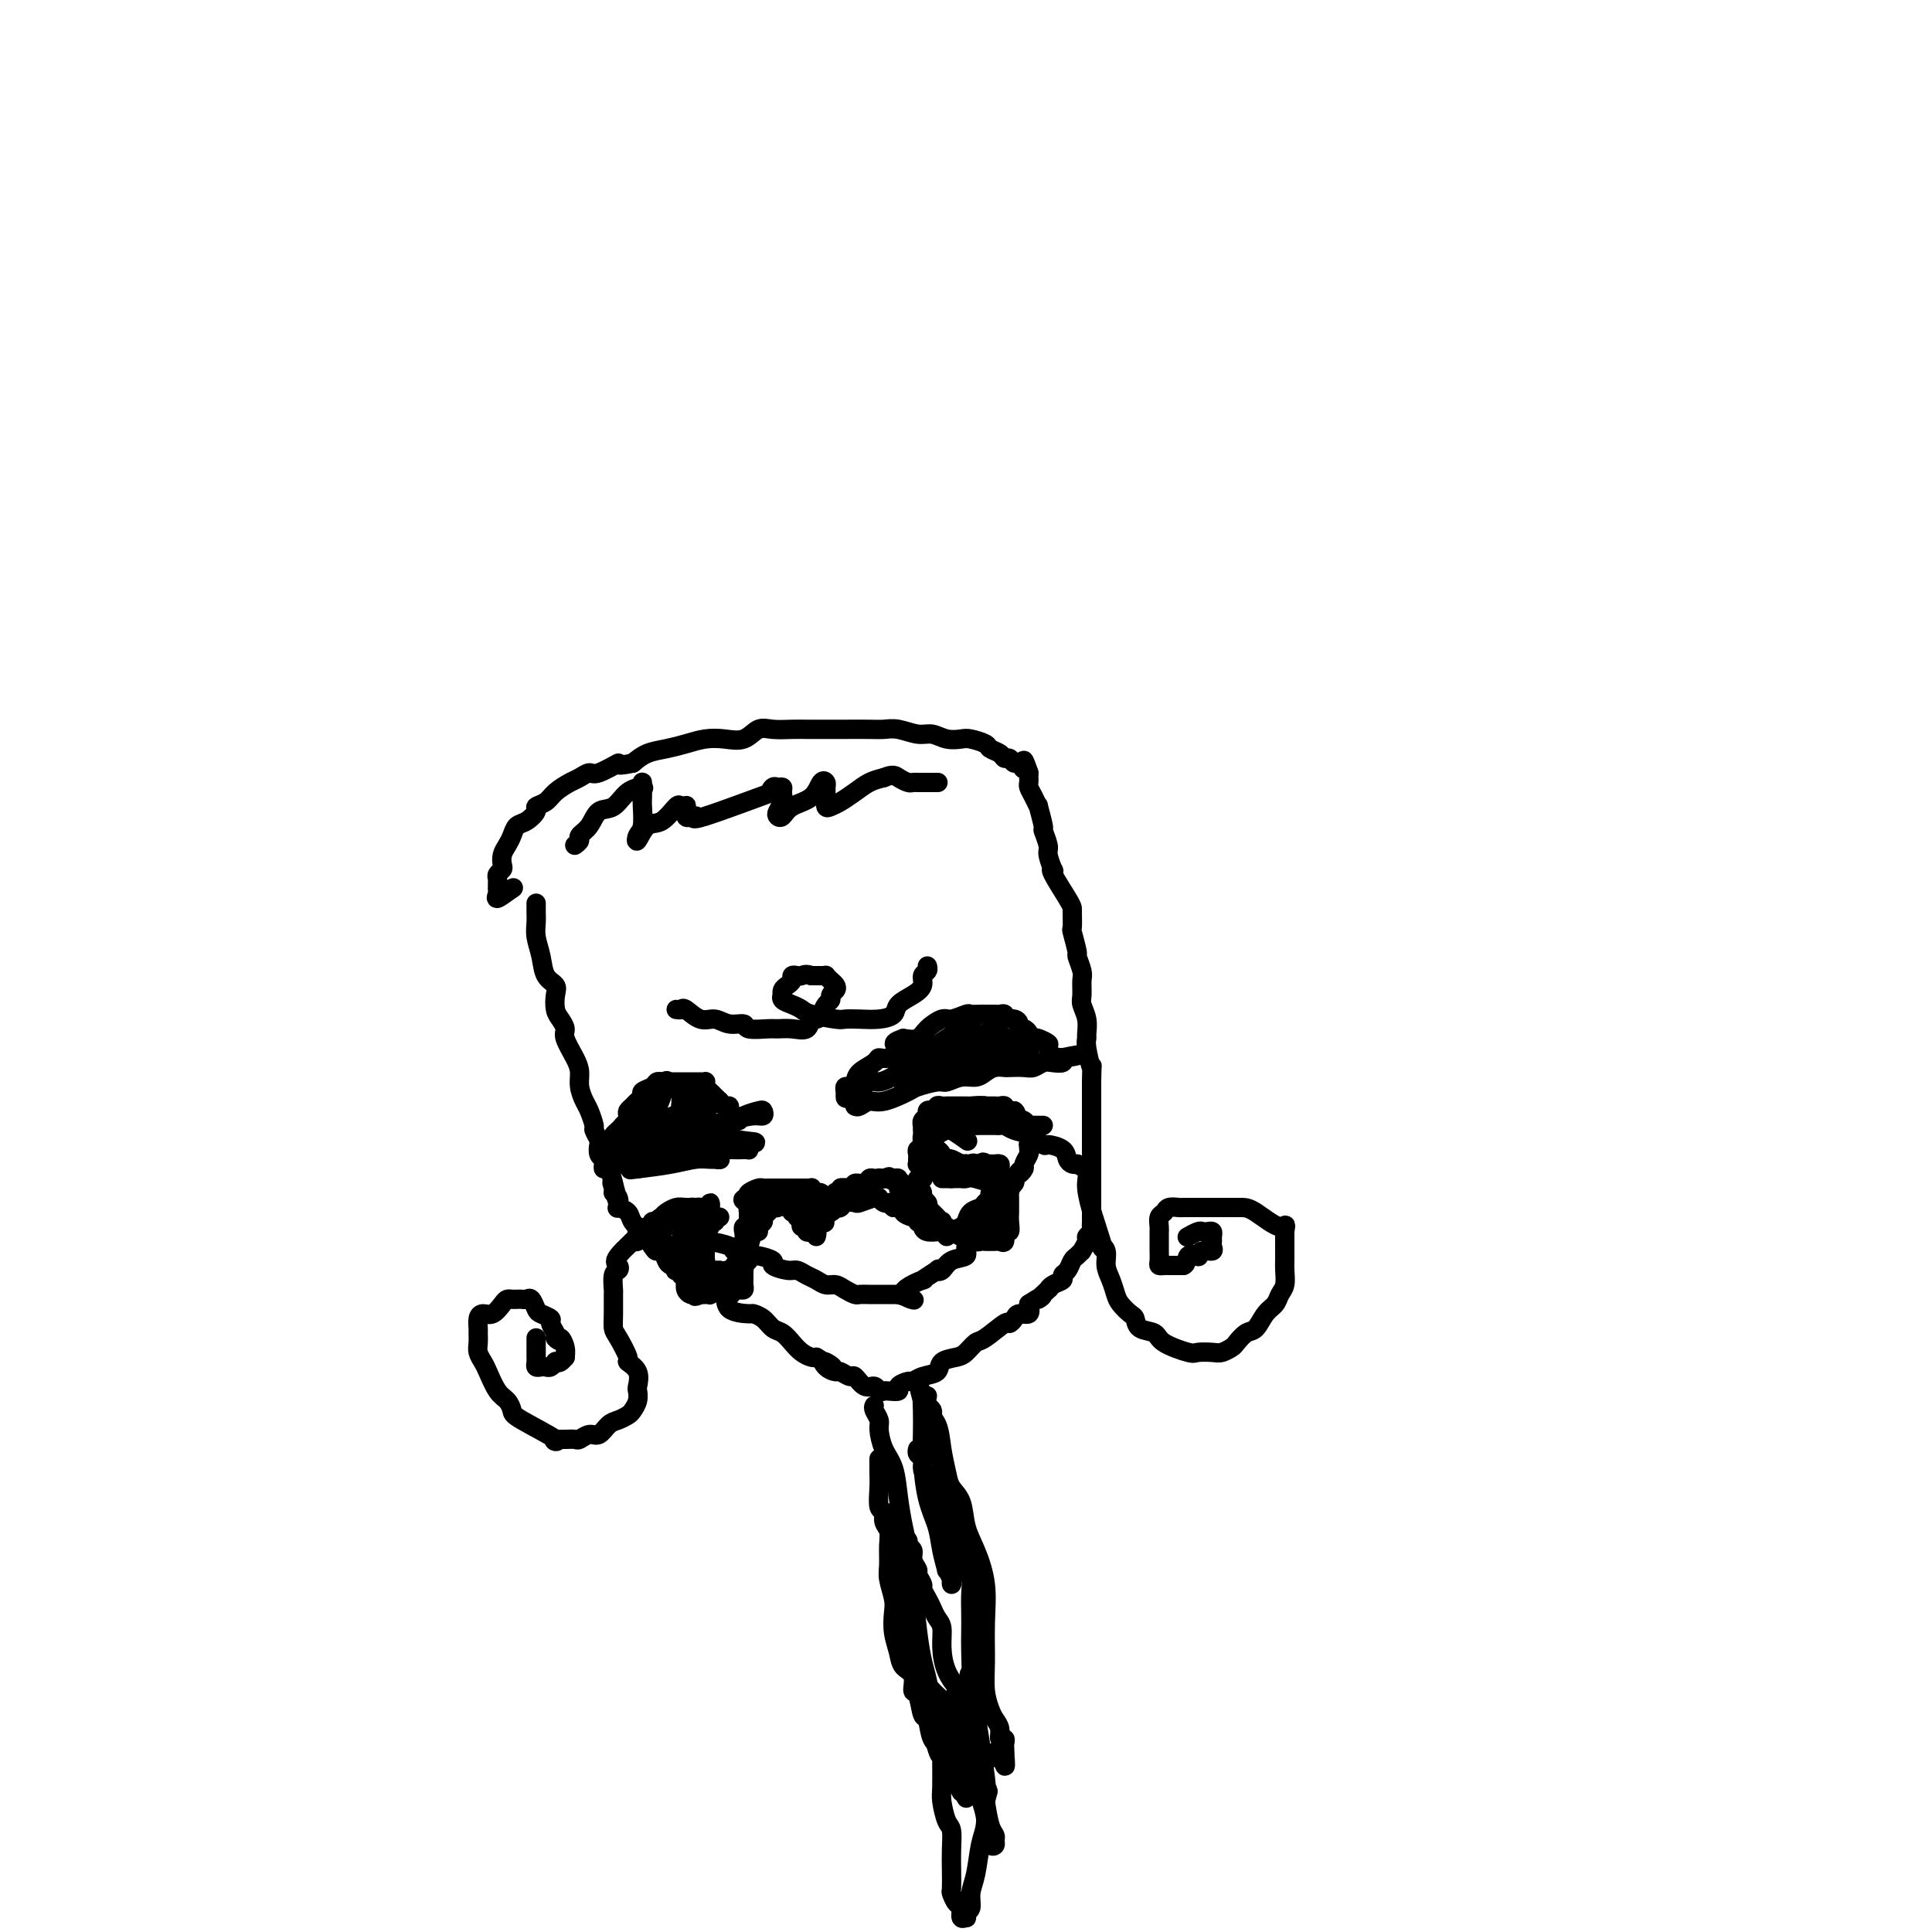 <svg viewBox='0 0 400 400' version='1.1' xmlns='http://www.w3.org/2000/svg' xmlns:xlink='http://www.w3.org/1999/xlink'><g fill='none' stroke='#000000' stroke-width='4' stroke-linecap='round' stroke-linejoin='round'><path d='M111,187c-0.007,0.685 -0.014,1.370 0,2c0.014,0.630 0.050,1.205 0,2c-0.050,0.795 -0.185,1.812 0,3c0.185,1.188 0.690,2.549 1,4c0.310,1.451 0.425,2.993 1,4c0.575,1.007 1.608,1.477 2,2c0.392,0.523 0.142,1.097 0,2c-0.142,0.903 -0.175,2.136 0,3c0.175,0.864 0.559,1.361 1,2c0.441,0.639 0.941,1.420 1,2c0.059,0.580 -0.321,0.961 0,2c0.321,1.039 1.343,2.738 2,4c0.657,1.262 0.951,2.086 1,3c0.049,0.914 -0.145,1.917 0,3c0.145,1.083 0.631,2.245 1,3c0.369,0.755 0.621,1.104 1,2c0.379,0.896 0.885,2.338 1,3c0.115,0.662 -0.162,0.545 0,1c0.162,0.455 0.762,1.484 1,2c0.238,0.516 0.116,0.521 0,1c-0.116,0.479 -0.224,1.433 0,2c0.224,0.567 0.781,0.749 1,1c0.219,0.251 0.100,0.573 0,1c-0.100,0.427 -0.181,0.961 0,1c0.181,0.039 0.623,-0.417 1,0c0.377,0.417 0.688,1.709 1,3'/><path d='M127,245c2.471,9.213 0.649,3.247 0,1c-0.649,-2.247 -0.123,-0.774 0,0c0.123,0.774 -0.156,0.851 0,1c0.156,0.149 0.747,0.371 1,1c0.253,0.629 0.167,1.665 0,2c-0.167,0.335 -0.414,-0.032 0,0c0.414,0.032 1.491,0.464 2,1c0.509,0.536 0.451,1.178 1,2c0.549,0.822 1.705,1.826 2,2c0.295,0.174 -0.272,-0.483 0,0c0.272,0.483 1.381,2.104 2,3c0.619,0.896 0.748,1.066 1,1c0.252,-0.066 0.629,-0.369 1,0c0.371,0.369 0.737,1.408 1,2c0.263,0.592 0.423,0.736 1,1c0.577,0.264 1.572,0.649 2,1c0.428,0.351 0.290,0.670 1,1c0.710,0.330 2.267,0.673 3,1c0.733,0.327 0.642,0.638 1,1c0.358,0.362 1.166,0.776 2,1c0.834,0.224 1.693,0.258 2,1c0.307,0.742 0.060,2.192 1,3c0.940,0.808 3.067,0.975 4,1c0.933,0.025 0.673,-0.093 1,0c0.327,0.093 1.242,0.396 2,1c0.758,0.604 1.358,1.511 2,2c0.642,0.489 1.324,0.562 2,1c0.676,0.438 1.346,1.241 2,2c0.654,0.759 1.291,1.474 2,2c0.709,0.526 1.488,0.865 2,1c0.512,0.135 0.756,0.068 1,0'/><path d='M169,281c5.279,3.277 2.977,1.471 2,1c-0.977,-0.471 -0.627,0.394 0,1c0.627,0.606 1.533,0.955 2,1c0.467,0.045 0.496,-0.213 1,0c0.504,0.213 1.483,0.898 2,1c0.517,0.102 0.573,-0.379 1,0c0.427,0.379 1.226,1.618 2,2c0.774,0.382 1.522,-0.093 2,0c0.478,0.093 0.687,0.754 1,1c0.313,0.246 0.732,0.076 1,0c0.268,-0.076 0.386,-0.058 1,0c0.614,0.058 1.724,0.156 2,0c0.276,-0.156 -0.283,-0.566 0,-1c0.283,-0.434 1.408,-0.894 2,-1c0.592,-0.106 0.652,0.140 1,0c0.348,-0.140 0.985,-0.666 2,-1c1.015,-0.334 2.408,-0.475 3,-1c0.592,-0.525 0.383,-1.434 1,-2c0.617,-0.566 2.060,-0.790 3,-1c0.940,-0.210 1.375,-0.406 2,-1c0.625,-0.594 1.439,-1.588 2,-2c0.561,-0.412 0.870,-0.244 2,-1c1.130,-0.756 3.081,-2.436 4,-3c0.919,-0.564 0.807,-0.013 1,0c0.193,0.013 0.691,-0.512 1,-1c0.309,-0.488 0.429,-0.939 1,-1c0.571,-0.061 1.592,0.268 2,0c0.408,-0.268 0.204,-1.134 0,-2'/><path d='M213,270c4.507,-2.886 2.273,-1.102 2,-1c-0.273,0.102 1.415,-1.479 2,-2c0.585,-0.521 0.069,0.016 0,0c-0.069,-0.016 0.310,-0.586 1,-1c0.690,-0.414 1.690,-0.674 2,-1c0.310,-0.326 -0.071,-0.719 0,-1c0.071,-0.281 0.592,-0.452 1,-1c0.408,-0.548 0.702,-1.474 1,-2c0.298,-0.526 0.601,-0.652 1,-1c0.399,-0.348 0.895,-0.919 1,-1c0.105,-0.081 -0.182,0.329 0,0c0.182,-0.329 0.833,-1.398 1,-2c0.167,-0.602 -0.152,-0.739 0,-1c0.152,-0.261 0.773,-0.647 1,-1c0.227,-0.353 0.061,-0.672 0,-1c-0.061,-0.328 -0.016,-0.663 0,-1c0.016,-0.337 0.004,-0.674 0,-1c-0.004,-0.326 -0.001,-0.639 0,-1c0.001,-0.361 0.000,-0.768 0,-1c-0.000,-0.232 -0.000,-0.289 0,-1c0.000,-0.711 0.000,-2.078 0,-3c-0.000,-0.922 -0.000,-1.401 0,-2c0.000,-0.599 0.000,-1.318 0,-2c-0.000,-0.682 -0.000,-1.326 0,-2c0.000,-0.674 0.000,-1.377 0,-2c-0.000,-0.623 -0.000,-1.167 0,-2c0.000,-0.833 0.000,-1.955 0,-3c-0.000,-1.045 -0.000,-2.012 0,-3c0.000,-0.988 0.000,-1.997 0,-3c-0.000,-1.003 -0.000,-2.002 0,-3'/><path d='M226,224c0.061,-4.954 0.214,-2.839 0,-3c-0.214,-0.161 -0.793,-2.599 -1,-4c-0.207,-1.401 -0.041,-1.763 0,-2c0.041,-0.237 -0.042,-0.347 0,-1c0.042,-0.653 0.208,-1.850 0,-3c-0.208,-1.150 -0.792,-2.253 -1,-3c-0.208,-0.747 -0.041,-1.139 0,-2c0.041,-0.861 -0.045,-2.193 0,-3c0.045,-0.807 0.222,-1.089 0,-2c-0.222,-0.911 -0.844,-2.451 -1,-3c-0.156,-0.549 0.155,-0.108 0,-1c-0.155,-0.892 -0.774,-3.117 -1,-4c-0.226,-0.883 -0.058,-0.422 0,-1c0.058,-0.578 0.005,-2.194 0,-3c-0.005,-0.806 0.038,-0.802 0,-1c-0.038,-0.198 -0.158,-0.599 -1,-2c-0.842,-1.401 -2.407,-3.802 -3,-5c-0.593,-1.198 -0.216,-1.194 0,-1c0.216,0.194 0.269,0.578 0,0c-0.269,-0.578 -0.861,-2.118 -1,-3c-0.139,-0.882 0.174,-1.107 0,-2c-0.174,-0.893 -0.834,-2.455 -1,-3c-0.166,-0.545 0.162,-0.072 0,-1c-0.162,-0.928 -0.814,-3.257 -1,-4c-0.186,-0.743 0.094,0.099 0,0c-0.094,-0.099 -0.561,-1.140 -1,-2c-0.439,-0.860 -0.850,-1.540 -1,-2c-0.150,-0.460 -0.040,-0.701 0,-1c0.040,-0.299 0.012,-0.657 0,-1c-0.012,-0.343 -0.006,-0.672 0,-1'/><path d='M213,160c-1.571,-4.648 -0.999,-1.766 -1,-1c-0.001,0.766 -0.577,-0.582 -1,-1c-0.423,-0.418 -0.695,0.095 -1,0c-0.305,-0.095 -0.643,-0.799 -1,-1c-0.357,-0.201 -0.732,0.100 -1,0c-0.268,-0.100 -0.427,-0.601 -1,-1c-0.573,-0.399 -1.560,-0.694 -2,-1c-0.440,-0.306 -0.334,-0.622 -1,-1c-0.666,-0.378 -2.106,-0.818 -3,-1c-0.894,-0.182 -1.243,-0.105 -2,0c-0.757,0.105 -1.921,0.238 -3,0c-1.079,-0.238 -2.071,-0.848 -3,-1c-0.929,-0.152 -1.794,0.156 -3,0c-1.206,-0.156 -2.754,-0.774 -4,-1c-1.246,-0.226 -2.190,-0.061 -3,0c-0.810,0.061 -1.487,0.016 -3,0c-1.513,-0.016 -3.863,-0.005 -5,0c-1.137,0.005 -1.060,0.002 -2,0c-0.940,-0.002 -2.898,-0.002 -4,0c-1.102,0.002 -1.347,0.008 -2,0c-0.653,-0.008 -1.714,-0.030 -3,0c-1.286,0.030 -2.798,0.112 -4,0c-1.202,-0.112 -2.096,-0.420 -3,0c-0.904,0.420 -1.819,1.566 -3,2c-1.181,0.434 -2.626,0.157 -4,0c-1.374,-0.157 -2.675,-0.194 -4,0c-1.325,0.194 -2.675,0.619 -4,1c-1.325,0.381 -2.626,0.718 -4,1c-1.374,0.282 -2.821,0.509 -4,1c-1.179,0.491 -2.089,1.245 -3,2'/><path d='M131,158c-4.484,0.958 -2.695,-0.148 -3,0c-0.305,0.148 -2.704,1.548 -4,2c-1.296,0.452 -1.487,-0.044 -2,0c-0.513,0.044 -1.347,0.628 -2,1c-0.653,0.372 -1.126,0.532 -2,1c-0.874,0.468 -2.149,1.243 -3,2c-0.851,0.757 -1.278,1.497 -2,2c-0.722,0.503 -1.737,0.768 -2,1c-0.263,0.232 0.228,0.432 0,1c-0.228,0.568 -1.175,1.503 -2,2c-0.825,0.497 -1.528,0.557 -2,1c-0.472,0.443 -0.714,1.271 -1,2c-0.286,0.729 -0.616,1.361 -1,2c-0.384,0.639 -0.821,1.284 -1,2c-0.179,0.716 -0.101,1.501 0,2c0.101,0.499 0.223,0.712 0,1c-0.223,0.288 -0.792,0.651 -1,1c-0.208,0.349 -0.055,0.684 0,1c0.055,0.316 0.013,0.612 0,1c-0.013,0.388 0.005,0.869 0,1c-0.005,0.131 -0.032,-0.089 0,0c0.032,0.089 0.124,0.485 0,1c-0.124,0.515 -0.464,1.147 0,1c0.464,-0.147 1.732,-1.074 3,-2'/><path d='M106,184c0.500,-0.333 0.250,-0.167 0,0'/><path d='M170,248c0.083,-0.415 0.166,-0.829 0,-1c-0.166,-0.171 -0.583,-0.098 -1,0c-0.417,0.098 -0.836,0.223 -1,0c-0.164,-0.223 -0.073,-0.792 0,-1c0.073,-0.208 0.126,-0.056 0,0c-0.126,0.056 -0.433,0.015 -1,0c-0.567,-0.015 -1.394,-0.004 -2,0c-0.606,0.004 -0.989,0.001 -1,0c-0.011,-0.001 0.352,-0.000 0,0c-0.352,0.000 -1.418,0.000 -2,0c-0.582,-0.000 -0.681,0.000 -1,0c-0.319,-0.000 -0.858,-0.001 -1,0c-0.142,0.001 0.112,0.003 0,0c-0.112,-0.003 -0.591,-0.012 -1,0c-0.409,0.012 -0.749,0.044 -1,0c-0.251,-0.044 -0.414,-0.166 -1,0c-0.586,0.166 -1.596,0.619 -2,1c-0.404,0.381 -0.202,0.691 0,1'/><path d='M155,248c-2.321,0.239 -0.622,0.838 0,1c0.622,0.162 0.167,-0.111 0,0c-0.167,0.111 -0.045,0.607 0,1c0.045,0.393 0.012,0.684 0,1c-0.012,0.316 -0.003,0.658 0,1c0.003,0.342 0.001,0.683 0,1c-0.001,0.317 -0.000,0.610 0,1c0.000,0.390 0.000,0.878 0,1c-0.000,0.122 0.000,-0.122 0,0c-0.000,0.122 -0.000,0.610 0,1c0.000,0.390 0.001,0.682 0,1c-0.001,0.318 -0.004,0.662 0,1c0.004,0.338 0.016,0.669 0,1c-0.016,0.331 -0.061,0.663 0,1c0.061,0.337 0.228,0.679 0,1c-0.228,0.321 -0.850,0.620 -1,1c-0.150,0.380 0.171,0.842 0,1c-0.171,0.158 -0.834,0.014 -1,0c-0.166,-0.014 0.165,0.104 0,0c-0.165,-0.104 -0.827,-0.431 -1,0c-0.173,0.431 0.143,1.618 0,2c-0.143,0.382 -0.745,-0.042 -1,0c-0.255,0.042 -0.163,0.551 0,1c0.163,0.449 0.398,0.838 0,1c-0.398,0.162 -1.430,0.096 -2,0c-0.570,-0.096 -0.678,-0.222 -1,0c-0.322,0.222 -0.860,0.791 -1,1c-0.140,0.209 0.116,0.056 0,0c-0.116,-0.056 -0.605,-0.016 -1,0c-0.395,0.016 -0.698,0.008 -1,0'/><path d='M145,268c-1.631,0.776 -1.208,0.217 -1,0c0.208,-0.217 0.200,-0.090 0,0c-0.200,0.090 -0.594,0.144 -1,0c-0.406,-0.144 -0.826,-0.486 -1,-1c-0.174,-0.514 -0.102,-1.199 0,-2c0.102,-0.801 0.234,-1.716 0,-2c-0.234,-0.284 -0.833,0.065 -1,0c-0.167,-0.065 0.099,-0.543 0,-1c-0.099,-0.457 -0.563,-0.892 -1,-1c-0.437,-0.108 -0.848,0.111 -1,0c-0.152,-0.111 -0.045,-0.553 0,-1c0.045,-0.447 0.026,-0.901 0,-1c-0.026,-0.099 -0.061,0.156 0,0c0.061,-0.156 0.216,-0.722 0,-1c-0.216,-0.278 -0.804,-0.268 -1,0c-0.196,0.268 -0.001,0.793 0,1c0.001,0.207 -0.192,0.094 0,0c0.192,-0.094 0.769,-0.170 1,0c0.231,0.170 0.115,0.585 0,1'/><path d='M139,260c-0.912,-1.076 -0.193,0.234 0,1c0.193,0.766 -0.140,0.989 0,1c0.140,0.011 0.755,-0.189 1,0c0.245,0.189 0.122,0.768 0,1c-0.122,0.232 -0.243,0.119 0,0c0.243,-0.119 0.849,-0.242 1,0c0.151,0.242 -0.153,0.849 0,1c0.153,0.151 0.762,-0.156 1,0c0.238,0.156 0.105,0.774 0,1c-0.105,0.226 -0.183,0.061 0,0c0.183,-0.061 0.626,-0.017 1,0c0.374,0.017 0.677,0.005 1,0c0.323,-0.005 0.664,-0.005 1,0c0.336,0.005 0.667,0.015 1,0c0.333,-0.015 0.667,-0.057 1,0c0.333,0.057 0.664,0.211 1,0c0.336,-0.211 0.678,-0.789 1,-1c0.322,-0.211 0.625,-0.057 1,0c0.375,0.057 0.821,0.016 1,0c0.179,-0.016 0.089,-0.008 0,0'/><path d='M151,264c1.410,-0.378 0.434,-0.822 0,-1c-0.434,-0.178 -0.327,-0.089 0,0c0.327,0.089 0.872,0.177 1,0c0.128,-0.177 -0.162,-0.621 0,-1c0.162,-0.379 0.774,-0.693 1,-1c0.226,-0.307 0.064,-0.606 0,-1c-0.064,-0.394 -0.031,-0.884 0,-1c0.031,-0.116 0.061,0.142 0,0c-0.061,-0.142 -0.214,-0.683 0,-1c0.214,-0.317 0.793,-0.410 1,-1c0.207,-0.590 0.041,-1.678 0,-2c-0.041,-0.322 0.041,0.121 0,0c-0.041,-0.121 -0.207,-0.807 0,-1c0.207,-0.193 0.788,0.107 1,0c0.212,-0.107 0.056,-0.621 0,-1c-0.056,-0.379 -0.011,-0.623 0,-1c0.011,-0.377 -0.012,-0.886 0,-1c0.012,-0.114 0.059,0.167 0,0c-0.059,-0.167 -0.223,-0.781 0,-1c0.223,-0.219 0.833,-0.044 1,0c0.167,0.044 -0.109,-0.045 0,0c0.109,0.045 0.604,0.222 1,0c0.396,-0.222 0.694,-0.843 1,-1c0.306,-0.157 0.621,0.150 1,0c0.379,-0.150 0.823,-0.757 1,-1c0.177,-0.243 0.089,-0.121 0,0'/><path d='M160,248c1.570,-2.474 0.994,-0.660 1,0c0.006,0.660 0.593,0.167 1,0c0.407,-0.167 0.635,-0.006 1,0c0.365,0.006 0.868,-0.142 1,0c0.132,0.142 -0.105,0.573 0,1c0.105,0.427 0.554,0.850 1,1c0.446,0.150 0.890,0.025 1,0c0.110,-0.025 -0.115,0.049 0,0c0.115,-0.049 0.570,-0.220 1,0c0.430,0.220 0.836,0.830 1,1c0.164,0.170 0.085,-0.099 0,0c-0.085,0.099 -0.177,0.565 0,1c0.177,0.435 0.622,0.839 1,1c0.378,0.161 0.689,0.081 1,0'/><path d='M170,253c1.542,0.590 0.398,-0.434 0,-1c-0.398,-0.566 -0.050,-0.672 0,-1c0.050,-0.328 -0.198,-0.876 0,-1c0.198,-0.124 0.841,0.178 1,0c0.159,-0.178 -0.168,-0.836 0,-1c0.168,-0.164 0.829,0.166 1,0c0.171,-0.166 -0.147,-0.828 0,-1c0.147,-0.172 0.761,0.146 1,0c0.239,-0.146 0.105,-0.757 0,-1c-0.105,-0.243 -0.182,-0.118 0,0c0.182,0.118 0.621,0.227 1,0c0.379,-0.227 0.697,-0.792 1,-1c0.303,-0.208 0.592,-0.060 1,0c0.408,0.060 0.935,0.031 1,0c0.065,-0.031 -0.332,-0.065 0,0c0.332,0.065 1.395,0.228 2,0c0.605,-0.228 0.753,-0.846 1,-1c0.247,-0.154 0.592,0.154 1,0c0.408,-0.154 0.879,-0.772 1,-1c0.121,-0.228 -0.108,-0.065 0,0c0.108,0.065 0.554,0.033 1,0'/><path d='M183,244c1.803,-0.663 0.812,-0.319 1,0c0.188,0.319 1.555,0.614 2,1c0.445,0.386 -0.031,0.864 0,1c0.031,0.136 0.569,-0.068 1,0c0.431,0.068 0.756,0.410 1,1c0.244,0.590 0.407,1.428 1,2c0.593,0.572 1.615,0.879 2,1c0.385,0.121 0.131,0.056 0,0c-0.131,-0.056 -0.141,-0.102 0,0c0.141,0.102 0.433,0.352 1,1c0.567,0.648 1.409,1.694 2,2c0.591,0.306 0.932,-0.128 1,0c0.068,0.128 -0.135,0.819 0,1c0.135,0.181 0.610,-0.148 1,0c0.390,0.148 0.697,0.772 1,1c0.303,0.228 0.602,0.061 1,0c0.398,-0.061 0.894,-0.016 1,0c0.106,0.016 -0.179,0.004 0,0c0.179,-0.004 0.823,-0.001 1,0c0.177,0.001 -0.111,0.000 0,0c0.111,-0.000 0.622,0.000 1,0c0.378,-0.000 0.622,-0.002 1,0c0.378,0.002 0.889,0.007 1,0c0.111,-0.007 -0.177,-0.027 0,0c0.177,0.027 0.821,0.100 1,0c0.179,-0.100 -0.106,-0.373 0,-1c0.106,-0.627 0.602,-1.608 1,-2c0.398,-0.392 0.699,-0.196 1,0'/><path d='M206,252c1.409,-0.628 0.430,-0.696 0,-1c-0.430,-0.304 -0.311,-0.842 0,-1c0.311,-0.158 0.815,0.064 1,0c0.185,-0.064 0.049,-0.414 0,-1c-0.049,-0.586 -0.013,-1.407 0,-2c0.013,-0.593 0.004,-0.958 0,-1c-0.004,-0.042 -0.001,0.240 0,0c0.001,-0.240 -0.000,-1.000 0,-1c0.000,-0.000 0.001,0.760 0,1c-0.001,0.240 -0.004,-0.041 0,0c0.004,0.041 0.015,0.402 0,1c-0.015,0.598 -0.056,1.431 0,2c0.056,0.569 0.207,0.873 0,1c-0.207,0.127 -0.774,0.075 -1,0c-0.226,-0.075 -0.112,-0.175 0,0c0.112,0.175 0.223,0.624 0,1c-0.223,0.376 -0.778,0.679 -1,1c-0.222,0.321 -0.111,0.661 0,1'/><path d='M205,253c-0.487,1.023 -0.704,0.082 -1,0c-0.296,-0.082 -0.672,0.696 -1,1c-0.328,0.304 -0.609,0.134 -1,0c-0.391,-0.134 -0.893,-0.232 -1,0c-0.107,0.232 0.182,0.794 0,1c-0.182,0.206 -0.836,0.055 -1,0c-0.164,-0.055 0.163,-0.015 0,0c-0.163,0.015 -0.817,0.004 -1,0c-0.183,-0.004 0.105,-0.001 0,0c-0.105,0.001 -0.601,0.000 -1,0c-0.399,-0.000 -0.700,-0.000 -1,0c-0.300,0.000 -0.601,-0.000 -1,0c-0.399,0.000 -0.898,0.001 -1,0c-0.102,-0.001 0.193,-0.003 0,0c-0.193,0.003 -0.875,0.011 -1,0c-0.125,-0.011 0.307,-0.042 0,0c-0.307,0.042 -1.354,0.156 -2,0c-0.646,-0.156 -0.891,-0.582 -1,-1c-0.109,-0.418 -0.084,-0.829 0,-1c0.084,-0.171 0.225,-0.101 0,0c-0.225,0.101 -0.816,0.234 -1,0c-0.184,-0.234 0.038,-0.833 0,-1c-0.038,-0.167 -0.336,0.099 -1,0c-0.664,-0.099 -1.694,-0.562 -2,-1c-0.306,-0.438 0.111,-0.849 0,-1c-0.111,-0.151 -0.751,-0.040 -1,0c-0.249,0.040 -0.105,0.011 0,0c0.105,-0.011 0.173,-0.003 0,0c-0.173,0.003 -0.586,0.002 -1,0'/><path d='M185,250c-1.265,-1.017 -0.928,-1.058 -1,-1c-0.072,0.058 -0.552,0.215 -1,0c-0.448,-0.215 -0.864,-0.804 -1,-1c-0.136,-0.196 0.009,-0.001 0,0c-0.009,0.001 -0.173,-0.192 -1,0c-0.827,0.192 -2.317,0.770 -3,1c-0.683,0.230 -0.561,0.113 -1,0c-0.439,-0.113 -1.441,-0.223 -2,0c-0.559,0.223 -0.676,0.778 -1,1c-0.324,0.222 -0.855,0.109 -1,0c-0.145,-0.109 0.095,-0.215 0,0c-0.095,0.215 -0.526,0.750 -1,1c-0.474,0.250 -0.993,0.214 -1,0c-0.007,-0.214 0.496,-0.607 1,-1'/><path d='M172,250c-1.800,0.000 0.200,-0.000 1,0c0.800,0.000 0.400,0.000 0,0'/><path d='M145,257c0.427,0.022 0.853,0.045 1,0c0.147,-0.045 0.014,-0.157 1,0c0.986,0.157 3.091,0.582 4,1c0.909,0.418 0.622,0.829 1,1c0.378,0.171 1.420,0.101 2,0c0.580,-0.101 0.699,-0.235 1,0c0.301,0.235 0.784,0.837 1,1c0.216,0.163 0.165,-0.115 1,0c0.835,0.115 2.555,0.622 3,1c0.445,0.378 -0.386,0.626 0,1c0.386,0.374 1.990,0.875 3,1c1.010,0.125 1.425,-0.125 2,0c0.575,0.125 1.308,0.625 2,1c0.692,0.375 1.341,0.626 2,1c0.659,0.374 1.328,0.871 2,1c0.672,0.129 1.348,-0.109 2,0c0.652,0.109 1.279,0.565 2,1c0.721,0.435 1.536,0.849 2,1c0.464,0.151 0.576,0.041 1,0c0.424,-0.041 1.160,-0.011 2,0c0.840,0.011 1.783,0.003 2,0c0.217,-0.003 -0.292,-0.001 0,0c0.292,0.001 1.386,0.000 2,0c0.614,-0.000 0.747,-0.000 1,0c0.253,0.000 0.627,0.000 1,0'/><path d='M186,268c6.313,1.892 1.596,1.123 1,0c-0.596,-1.123 2.929,-2.600 4,-3c1.071,-0.400 -0.311,0.278 0,0c0.311,-0.278 2.316,-1.513 3,-2c0.684,-0.487 0.049,-0.227 0,0c-0.049,0.227 0.490,0.422 1,0c0.510,-0.422 0.992,-1.462 2,-2c1.008,-0.538 2.544,-0.574 3,-1c0.456,-0.426 -0.167,-1.242 0,-2c0.167,-0.758 1.124,-1.459 2,-2c0.876,-0.541 1.670,-0.923 2,-1c0.330,-0.077 0.196,0.149 0,0c-0.196,-0.149 -0.455,-0.674 0,-1c0.455,-0.326 1.625,-0.454 2,-1c0.375,-0.546 -0.044,-1.509 0,-2c0.044,-0.491 0.552,-0.510 1,-1c0.448,-0.490 0.837,-1.451 1,-2c0.163,-0.549 0.100,-0.686 0,-1c-0.100,-0.314 -0.237,-0.805 0,-1c0.237,-0.195 0.847,-0.093 1,0c0.153,0.093 -0.151,0.179 0,0c0.151,-0.179 0.757,-0.623 1,-1c0.243,-0.377 0.121,-0.689 0,-1'/><path d='M210,244c1.708,-2.649 0.980,-1.273 1,-1c0.020,0.273 0.790,-0.558 1,-1c0.210,-0.442 -0.141,-0.496 0,-1c0.141,-0.504 0.774,-1.458 1,-2c0.226,-0.542 0.047,-0.671 0,-1c-0.047,-0.329 0.040,-0.859 0,-1c-0.040,-0.141 -0.207,0.107 0,0c0.207,-0.107 0.786,-0.567 1,-1c0.214,-0.433 0.061,-0.838 0,-1c-0.061,-0.162 -0.031,-0.081 0,0'/><path d='M196,256c0.016,-0.416 0.032,-0.831 0,-1c-0.032,-0.169 -0.112,-0.090 0,0c0.112,0.090 0.415,0.193 1,0c0.585,-0.193 1.452,-0.682 2,-1c0.548,-0.318 0.778,-0.467 1,-1c0.222,-0.533 0.437,-1.452 1,-2c0.563,-0.548 1.475,-0.725 2,-1c0.525,-0.275 0.663,-0.647 1,-1c0.337,-0.353 0.874,-0.687 1,-1c0.126,-0.313 -0.159,-0.605 0,-1c0.159,-0.395 0.761,-0.892 1,-1c0.239,-0.108 0.117,0.175 0,0c-0.117,-0.175 -0.227,-0.807 0,-1c0.227,-0.193 0.790,0.053 1,0c0.210,-0.053 0.068,-0.407 0,-1c-0.068,-0.593 -0.060,-1.427 0,-2c0.060,-0.573 0.174,-0.886 0,-1c-0.174,-0.114 -0.634,-0.031 -1,0c-0.366,0.031 -0.637,0.008 -1,0c-0.363,-0.008 -0.818,-0.002 -1,0c-0.182,0.002 -0.091,0.001 0,0'/><path d='M204,241c-0.487,-0.774 -0.704,-0.207 -1,0c-0.296,0.207 -0.670,0.056 -1,0c-0.330,-0.056 -0.614,-0.015 -1,0c-0.386,0.015 -0.873,0.004 -1,0c-0.127,-0.004 0.106,-0.002 0,0c-0.106,0.002 -0.550,0.004 -1,0c-0.450,-0.004 -0.905,-0.012 -1,0c-0.095,0.012 0.171,0.045 0,0c-0.171,-0.045 -0.778,-0.170 -1,0c-0.222,0.170 -0.060,0.633 0,1c0.060,0.367 0.016,0.637 0,1c-0.016,0.363 -0.005,0.818 0,1c0.005,0.182 0.002,0.091 0,0'/><path d='M149,263c-0.340,0.006 -0.680,0.012 -1,0c-0.320,-0.012 -0.621,-0.042 -1,0c-0.379,0.042 -0.836,0.154 -1,0c-0.164,-0.154 -0.034,-0.576 0,-1c0.034,-0.424 -0.029,-0.849 0,-1c0.029,-0.151 0.149,-0.027 0,0c-0.149,0.027 -0.565,-0.044 -1,0c-0.435,0.044 -0.887,0.204 -1,0c-0.113,-0.204 0.113,-0.772 0,-1c-0.113,-0.228 -0.566,-0.118 -1,0c-0.434,0.118 -0.848,0.243 -1,0c-0.152,-0.243 -0.041,-0.853 0,-1c0.041,-0.147 0.011,0.168 0,0c-0.011,-0.168 -0.003,-0.820 0,-1c0.003,-0.180 0.001,0.110 0,0c-0.001,-0.110 -0.000,-0.621 0,-1c0.000,-0.379 0.000,-0.626 0,-1c-0.000,-0.374 -0.000,-0.873 0,-1c0.000,-0.127 0.000,0.120 0,0c-0.000,-0.120 -0.000,-0.606 0,-1c0.000,-0.394 0.000,-0.697 0,-1'/><path d='M142,253c0.013,-1.111 0.046,-0.887 0,-1c-0.046,-0.113 -0.170,-0.563 0,-1c0.170,-0.437 0.634,-0.860 1,-1c0.366,-0.140 0.633,0.004 1,0c0.367,-0.004 0.834,-0.155 1,0c0.166,0.155 0.031,0.616 0,1c-0.031,0.384 0.043,0.691 0,1c-0.043,0.309 -0.204,0.622 0,1c0.204,0.378 0.773,0.822 1,1c0.227,0.178 0.114,0.089 0,0'/><path d='M177,229c0.249,0.128 0.498,0.256 1,0c0.502,-0.256 1.259,-0.896 2,-1c0.741,-0.104 1.468,0.327 3,0c1.532,-0.327 3.869,-1.412 5,-2c1.131,-0.588 1.055,-0.679 2,-1c0.945,-0.321 2.911,-0.873 4,-1c1.089,-0.127 1.303,0.173 2,0c0.697,-0.173 1.879,-0.817 3,-1c1.121,-0.183 2.182,0.095 3,0c0.818,-0.095 1.392,-0.562 2,-1c0.608,-0.438 1.251,-0.849 2,-1c0.749,-0.151 1.604,-0.044 2,0c0.396,0.044 0.332,0.026 1,0c0.668,-0.026 2.067,-0.059 3,0c0.933,0.059 1.399,0.209 2,0c0.601,-0.209 1.336,-0.778 2,-1c0.664,-0.222 1.256,-0.098 2,0c0.744,0.098 1.641,0.171 2,0c0.359,-0.171 0.179,-0.585 0,-1'/><path d='M220,219c6.842,-1.438 2.447,-0.032 0,0c-2.447,0.032 -2.947,-1.311 -3,-2c-0.053,-0.689 0.340,-0.723 0,-1c-0.340,-0.277 -1.414,-0.796 -2,-1c-0.586,-0.204 -0.683,-0.092 -1,0c-0.317,0.092 -0.855,0.166 -1,0c-0.145,-0.166 0.103,-0.570 0,-1c-0.103,-0.430 -0.557,-0.886 -1,-1c-0.443,-0.114 -0.875,0.114 -1,0c-0.125,-0.114 0.058,-0.570 0,-1c-0.058,-0.430 -0.358,-0.833 -1,-1c-0.642,-0.167 -1.625,-0.097 -2,0c-0.375,0.097 -0.142,0.222 0,0c0.142,-0.222 0.192,-0.792 0,-1c-0.192,-0.208 -0.628,-0.056 -1,0c-0.372,0.056 -0.681,0.015 -1,0c-0.319,-0.015 -0.647,-0.005 -1,0c-0.353,0.005 -0.732,0.006 -1,0c-0.268,-0.006 -0.427,-0.017 -1,0c-0.573,0.017 -1.561,0.063 -2,0c-0.439,-0.063 -0.329,-0.234 -1,0c-0.671,0.234 -2.122,0.872 -3,1c-0.878,0.128 -1.184,-0.254 -2,0c-0.816,0.254 -2.143,1.145 -3,2c-0.857,0.855 -1.245,1.673 -2,2c-0.755,0.327 -1.878,0.164 -3,0'/><path d='M187,215c-3.231,1.103 -1.307,1.359 -1,2c0.307,0.641 -1.003,1.667 -2,2c-0.997,0.333 -1.681,-0.026 -2,0c-0.319,0.026 -0.271,0.437 -1,1c-0.729,0.563 -2.234,1.278 -3,2c-0.766,0.722 -0.794,1.450 -1,2c-0.206,0.550 -0.591,0.921 -1,1c-0.409,0.079 -0.842,-0.134 -1,0c-0.158,0.134 -0.042,0.615 0,1c0.042,0.385 0.011,0.673 0,1c-0.011,0.327 -0.001,0.694 1,0c1.001,-0.694 2.994,-2.448 4,-3c1.006,-0.552 1.024,0.099 2,0c0.976,-0.099 2.908,-0.947 4,-2c1.092,-1.053 1.343,-2.309 2,-3c0.657,-0.691 1.722,-0.816 3,-1c1.278,-0.184 2.771,-0.428 4,-1c1.229,-0.572 2.195,-1.473 3,-2c0.805,-0.527 1.447,-0.680 2,-1c0.553,-0.320 1.015,-0.806 1,-1c-0.015,-0.194 -0.508,-0.097 -1,0'/><path d='M200,213c3.066,-1.633 -1.270,0.284 -4,2c-2.730,1.716 -3.853,3.230 -5,4c-1.147,0.770 -2.318,0.795 -3,1c-0.682,0.205 -0.876,0.590 -1,1c-0.124,0.410 -0.178,0.844 0,1c0.178,0.156 0.588,0.035 1,0c0.412,-0.035 0.826,0.015 1,0c0.174,-0.015 0.109,-0.095 1,0c0.891,0.095 2.739,0.366 4,0c1.261,-0.366 1.933,-1.368 3,-2c1.067,-0.632 2.527,-0.892 3,-1c0.473,-0.108 -0.041,-0.064 0,0c0.041,0.064 0.636,0.147 0,0c-0.636,-0.147 -2.503,-0.523 -4,0c-1.497,0.523 -2.622,1.946 -4,3c-1.378,1.054 -3.007,1.738 -4,2c-0.993,0.262 -1.349,0.101 -1,0c0.349,-0.101 1.402,-0.143 2,0c0.598,0.143 0.742,0.469 2,0c1.258,-0.469 3.629,-1.735 6,-3'/><path d='M197,221c2.685,-0.735 4.899,-1.071 7,-2c2.101,-0.929 4.091,-2.449 5,-3c0.909,-0.551 0.737,-0.134 1,0c0.263,0.134 0.961,-0.017 1,0c0.039,0.017 -0.581,0.202 -1,0c-0.419,-0.202 -0.637,-0.790 -1,-1c-0.363,-0.210 -0.871,-0.043 -1,0c-0.129,0.043 0.120,-0.040 0,0c-0.120,0.040 -0.609,0.203 -1,0c-0.391,-0.203 -0.683,-0.772 -1,-1c-0.317,-0.228 -0.658,-0.114 -1,0'/><path d='M205,214c-0.812,-0.309 -0.843,-0.083 -1,0c-0.157,0.083 -0.439,0.021 -1,0c-0.561,-0.021 -1.401,-0.003 -2,0c-0.599,0.003 -0.957,-0.009 -1,0c-0.043,0.009 0.230,0.040 0,0c-0.230,-0.040 -0.964,-0.151 -1,0c-0.036,0.151 0.624,0.562 1,1c0.376,0.438 0.467,0.901 1,1c0.533,0.099 1.508,-0.166 2,0c0.492,0.166 0.502,0.762 1,1c0.498,0.238 1.486,0.117 2,0c0.514,-0.117 0.554,-0.228 1,0c0.446,0.228 1.296,0.797 2,1c0.704,0.203 1.260,0.041 2,0c0.740,-0.041 1.662,0.041 2,0c0.338,-0.041 0.091,-0.203 0,0c-0.091,0.203 -0.026,0.772 0,1c0.026,0.228 0.013,0.114 0,0'/><path d='M213,219c1.690,0.833 -0.083,0.417 -1,0c-0.917,-0.417 -0.976,-0.833 -1,-1c-0.024,-0.167 -0.012,-0.083 0,0'/><path d='M153,232c-0.455,0.091 -0.909,0.183 -1,0c-0.091,-0.183 0.183,-0.640 0,-1c-0.183,-0.360 -0.823,-0.621 -1,-1c-0.177,-0.379 0.107,-0.875 0,-1c-0.107,-0.125 -0.607,0.121 -1,0c-0.393,-0.121 -0.680,-0.611 -1,-1c-0.320,-0.389 -0.673,-0.679 -1,-1c-0.327,-0.321 -0.626,-0.675 -1,-1c-0.374,-0.325 -0.821,-0.623 -1,-1c-0.179,-0.377 -0.089,-0.833 0,-1c0.089,-0.167 0.178,-0.045 0,0c-0.178,0.045 -0.624,0.012 -1,0c-0.376,-0.012 -0.682,-0.003 -1,0c-0.318,0.003 -0.649,0.001 -1,0c-0.351,-0.001 -0.724,-0.000 -1,0c-0.276,0.000 -0.455,-0.001 -1,0c-0.545,0.001 -1.454,0.003 -2,0c-0.546,-0.003 -0.728,-0.012 -1,0c-0.272,0.012 -0.632,0.045 -1,0c-0.368,-0.045 -0.743,-0.167 -1,0c-0.257,0.167 -0.397,0.622 -1,1c-0.603,0.378 -1.668,0.679 -2,1c-0.332,0.321 0.069,0.663 0,1c-0.069,0.337 -0.607,0.671 -1,1c-0.393,0.329 -0.641,0.655 -1,1c-0.359,0.345 -0.827,0.708 -1,1c-0.173,0.292 -0.049,0.512 0,1c0.049,0.488 0.025,1.244 0,2'/><path d='M130,233c-1.171,1.227 -1.098,-0.204 -1,0c0.098,0.204 0.222,2.044 0,3c-0.222,0.956 -0.792,1.030 -1,1c-0.208,-0.030 -0.056,-0.162 0,0c0.056,0.162 0.016,0.618 0,1c-0.016,0.382 -0.010,0.691 0,1c0.010,0.309 0.022,0.620 0,1c-0.022,0.380 -0.078,0.830 0,1c0.078,0.170 0.291,0.060 1,0c0.709,-0.060 1.914,-0.072 3,0c1.086,0.072 2.053,0.226 3,0c0.947,-0.226 1.874,-0.831 3,-1c1.126,-0.169 2.452,0.098 4,0c1.548,-0.098 3.319,-0.562 4,-1c0.681,-0.438 0.274,-0.849 1,-1c0.726,-0.151 2.587,-0.043 4,0c1.413,0.043 2.379,0.022 3,0c0.621,-0.022 0.898,-0.044 1,0c0.102,0.044 0.029,0.156 0,0c-0.029,-0.156 -0.015,-0.578 0,-1'/><path d='M155,237c3.323,-0.724 0.131,-0.534 -2,-1c-2.131,-0.466 -3.200,-1.590 -5,-2c-1.800,-0.410 -4.330,-0.107 -6,0c-1.670,0.107 -2.479,0.018 -3,0c-0.521,-0.018 -0.753,0.034 -1,0c-0.247,-0.034 -0.509,-0.153 -1,0c-0.491,0.153 -1.210,0.578 -2,1c-0.790,0.422 -1.650,0.839 -2,1c-0.350,0.161 -0.191,0.065 0,0c0.191,-0.065 0.414,-0.098 1,0c0.586,0.098 1.534,0.329 3,0c1.466,-0.329 3.451,-1.216 6,-2c2.549,-0.784 5.662,-1.464 8,-2c2.338,-0.536 3.901,-0.926 5,-1c1.099,-0.074 1.735,0.169 2,0c0.265,-0.169 0.158,-0.751 0,-1c-0.158,-0.249 -0.367,-0.164 -1,0c-0.633,0.164 -1.689,0.408 -3,1c-1.311,0.592 -2.878,1.532 -5,2c-2.122,0.468 -4.801,0.465 -6,1c-1.199,0.535 -0.919,1.607 -1,2c-0.081,0.393 -0.522,0.106 -1,0c-0.478,-0.106 -0.994,-0.030 -1,0c-0.006,0.030 0.497,0.015 1,0'/><path d='M141,236c-2.336,0.351 -0.675,-1.272 1,-3c1.675,-1.728 3.363,-3.560 4,-4c0.637,-0.440 0.224,0.514 0,1c-0.224,0.486 -0.257,0.505 -1,1c-0.743,0.495 -2.195,1.467 -3,2c-0.805,0.533 -0.963,0.626 -1,1c-0.037,0.374 0.047,1.028 0,1c-0.047,-0.028 -0.224,-0.740 0,-1c0.224,-0.260 0.849,-0.068 2,-1c1.151,-0.932 2.828,-2.986 4,-4c1.172,-1.014 1.838,-0.987 2,-1c0.162,-0.013 -0.180,-0.068 -1,0c-0.820,0.068 -2.118,0.257 -4,1c-1.882,0.743 -4.348,2.038 -7,3c-2.652,0.962 -5.491,1.589 -7,2c-1.509,0.411 -1.687,0.605 -2,1c-0.313,0.395 -0.762,0.993 -1,1c-0.238,0.007 -0.267,-0.575 0,-1c0.267,-0.425 0.828,-0.693 2,-2c1.172,-1.307 2.955,-3.654 4,-5c1.045,-1.346 1.352,-1.691 2,-2c0.648,-0.309 1.636,-0.583 2,-1c0.364,-0.417 0.104,-0.976 0,-1c-0.104,-0.024 -0.052,0.488 0,1'/><path d='M137,225c1.258,-1.327 -0.596,0.856 -2,3c-1.404,2.144 -2.360,4.251 -3,5c-0.640,0.749 -0.966,0.141 -1,0c-0.034,-0.141 0.225,0.186 1,0c0.775,-0.186 2.066,-0.885 3,-2c0.934,-1.115 1.511,-2.645 2,-4c0.489,-1.355 0.891,-2.534 1,-3c0.109,-0.466 -0.076,-0.219 0,0c0.076,0.219 0.411,0.409 0,1c-0.411,0.591 -1.570,1.584 -2,3c-0.430,1.416 -0.131,3.257 0,5c0.131,1.743 0.093,3.390 0,4c-0.093,0.610 -0.242,0.183 0,0c0.242,-0.183 0.874,-0.124 1,0c0.126,0.124 -0.254,0.312 0,0c0.254,-0.312 1.141,-1.124 2,-2c0.859,-0.876 1.690,-1.816 2,-3c0.310,-1.184 0.098,-2.613 0,-3c-0.098,-0.387 -0.083,0.268 0,1c0.083,0.732 0.235,1.541 0,2c-0.235,0.459 -0.857,0.566 -1,1c-0.143,0.434 0.192,1.194 0,2c-0.192,0.806 -0.912,1.659 -1,2c-0.088,0.341 0.456,0.171 1,0'/><path d='M140,237c0.209,1.161 1.231,0.064 2,-1c0.769,-1.064 1.284,-2.094 2,-3c0.716,-0.906 1.633,-1.687 2,-2c0.367,-0.313 0.183,-0.156 0,0'/><path d='M181,291c-0.117,0.230 -0.235,0.461 0,1c0.235,0.539 0.822,1.388 1,2c0.178,0.612 -0.055,0.988 0,2c0.055,1.012 0.396,2.658 1,4c0.604,1.342 1.471,2.378 2,4c0.529,1.622 0.719,3.829 1,6c0.281,2.171 0.653,4.307 1,6c0.347,1.693 0.670,2.944 1,5c0.330,2.056 0.665,4.917 1,8c0.335,3.083 0.668,6.389 1,9c0.332,2.611 0.663,4.527 1,6c0.337,1.473 0.679,2.503 1,4c0.321,1.497 0.622,3.462 1,5c0.378,1.538 0.833,2.650 1,3c0.167,0.350 0.045,-0.061 0,0c-0.045,0.061 -0.012,0.593 0,0c0.012,-0.593 0.003,-2.312 0,-3c-0.003,-0.688 -0.002,-0.344 0,0'/><path d='M192,289c-0.203,1.045 -0.406,2.089 0,3c0.406,0.911 1.422,1.687 2,3c0.578,1.313 0.717,3.162 1,5c0.283,1.838 0.708,3.665 1,5c0.292,1.335 0.450,2.178 1,3c0.550,0.822 1.492,1.623 2,3c0.508,1.377 0.581,3.329 1,5c0.419,1.671 1.183,3.062 2,5c0.817,1.938 1.686,4.424 2,7c0.314,2.576 0.073,5.243 0,8c-0.073,2.757 0.023,5.606 0,8c-0.023,2.394 -0.165,4.334 0,6c0.165,1.666 0.636,3.058 1,4c0.364,0.942 0.619,1.432 1,2c0.381,0.568 0.887,1.213 1,2c0.113,0.787 -0.166,1.716 0,2c0.166,0.284 0.776,-0.079 1,0c0.224,0.079 0.060,0.598 0,1c-0.060,0.402 -0.017,0.686 0,1c0.017,0.314 0.009,0.657 0,1'/><path d='M208,363c0.496,5.354 -0.263,1.238 -1,0c-0.737,-1.238 -1.450,0.400 -2,1c-0.550,0.600 -0.935,0.161 -1,0c-0.065,-0.161 0.190,-0.043 0,0c-0.190,0.043 -0.825,0.012 -1,0c-0.175,-0.012 0.112,-0.003 0,0c-0.112,0.003 -0.621,0.001 -1,0c-0.379,-0.001 -0.626,-0.000 -1,0c-0.374,0.000 -0.873,0.001 -1,0c-0.127,-0.001 0.120,-0.002 0,0c-0.120,0.002 -0.605,0.008 -1,0c-0.395,-0.008 -0.698,-0.030 -1,0c-0.302,0.030 -0.603,0.112 -1,0c-0.397,-0.112 -0.891,-0.419 -1,-1c-0.109,-0.581 0.167,-1.435 0,-2c-0.167,-0.565 -0.777,-0.842 -1,-1c-0.223,-0.158 -0.060,-0.196 0,-1c0.060,-0.804 0.017,-2.372 0,-3c-0.017,-0.628 -0.009,-0.314 0,0'/><path d='M195,356c-0.167,-1.715 -0.086,-2.501 0,-3c0.086,-0.499 0.177,-0.711 0,-1c-0.177,-0.289 -0.622,-0.656 -1,-1c-0.378,-0.344 -0.690,-0.667 -1,-1c-0.310,-0.333 -0.618,-0.678 -1,-1c-0.382,-0.322 -0.838,-0.621 -1,-1c-0.162,-0.379 -0.028,-0.838 0,-1c0.028,-0.162 -0.049,-0.028 0,0c0.049,0.028 0.223,-0.049 0,0c-0.223,0.049 -0.844,0.223 -1,0c-0.156,-0.223 0.154,-0.843 0,-1c-0.154,-0.157 -0.772,0.150 -1,0c-0.228,-0.150 -0.065,-0.757 0,-1c0.065,-0.243 0.033,-0.121 0,0'/><path d='M169,256c0.111,-0.422 0.222,-0.844 0,-1c-0.222,-0.156 -0.776,-0.046 -1,0c-0.224,0.046 -0.116,0.027 0,0c0.116,-0.027 0.241,-0.062 0,0c-0.241,0.062 -0.848,0.223 -1,0c-0.152,-0.223 0.151,-0.829 0,-1c-0.151,-0.171 -0.758,0.094 -1,0c-0.242,-0.094 -0.121,-0.546 0,-1c0.121,-0.454 0.243,-0.910 0,-1c-0.243,-0.090 -0.849,0.186 -1,0c-0.151,-0.186 0.153,-0.834 0,-1c-0.153,-0.166 -0.763,0.151 -1,0c-0.237,-0.151 -0.102,-0.772 0,-1c0.102,-0.228 0.172,-0.065 0,0c-0.172,0.065 -0.586,0.033 -1,0'/><path d='M163,250c-1.332,-0.915 -1.662,-0.204 -2,0c-0.338,0.204 -0.683,-0.101 -1,0c-0.317,0.101 -0.606,0.606 -1,1c-0.394,0.394 -0.893,0.677 -1,1c-0.107,0.323 0.179,0.686 0,1c-0.179,0.314 -0.822,0.580 -1,1c-0.178,0.420 0.110,0.995 0,1c-0.110,0.005 -0.618,-0.560 -1,0c-0.382,0.560 -0.638,2.245 -1,3c-0.362,0.755 -0.829,0.580 -1,1c-0.171,0.420 -0.046,1.436 0,2c0.046,0.564 0.012,0.676 0,1c-0.012,0.324 -0.004,0.860 0,1c0.004,0.140 0.002,-0.116 0,0c-0.002,0.116 -0.003,0.606 0,1c0.003,0.394 0.012,0.694 0,1c-0.012,0.306 -0.044,0.618 0,1c0.044,0.382 0.166,0.834 0,1c-0.166,0.166 -0.619,0.048 -1,0c-0.381,-0.048 -0.691,-0.024 -1,0'/><path d='M152,267c-1.167,2.319 -1.086,0.617 -1,0c0.086,-0.617 0.177,-0.151 0,0c-0.177,0.151 -0.622,-0.015 -1,0c-0.378,0.015 -0.689,0.210 -1,0c-0.311,-0.210 -0.623,-0.826 -1,-1c-0.377,-0.174 -0.819,0.093 -1,0c-0.181,-0.093 -0.101,-0.546 0,-1c0.101,-0.454 0.223,-0.909 0,-1c-0.223,-0.091 -0.792,0.183 -1,0c-0.208,-0.183 -0.056,-0.822 0,-1c0.056,-0.178 0.015,0.106 0,0c-0.015,-0.106 -0.004,-0.602 0,-1c0.004,-0.398 0.001,-0.698 0,-1c-0.001,-0.302 -0.000,-0.606 0,-1c0.000,-0.394 0.000,-0.879 0,-1c-0.000,-0.121 -0.000,0.122 0,0c0.000,-0.122 0.000,-0.610 0,-1c-0.000,-0.390 -0.000,-0.683 0,-1c0.000,-0.317 0.000,-0.659 0,-1'/><path d='M146,256c-0.159,-1.636 -0.058,-1.227 0,-1c0.058,0.227 0.073,0.272 0,0c-0.073,-0.272 -0.232,-0.860 0,-1c0.232,-0.140 0.856,0.169 1,0c0.144,-0.169 -0.192,-0.815 0,-1c0.192,-0.185 0.912,0.090 1,0c0.088,-0.090 -0.456,-0.545 -1,-1'/><path d='M147,252c0.321,-0.619 0.625,-0.167 1,0c0.375,0.167 0.821,0.048 1,0c0.179,-0.048 0.089,-0.024 0,0'/><path d='M194,254c0.416,-0.113 0.831,-0.226 1,0c0.169,0.226 0.091,0.793 0,1c-0.091,0.207 -0.194,0.056 0,0c0.194,-0.056 0.685,-0.015 1,0c0.315,0.015 0.455,0.005 1,0c0.545,-0.005 1.497,-0.004 2,0c0.503,0.004 0.559,0.012 1,0c0.441,-0.012 1.267,-0.045 2,0c0.733,0.045 1.373,0.167 2,0c0.627,-0.167 1.240,-0.622 2,-1c0.760,-0.378 1.668,-0.678 2,-1c0.332,-0.322 0.090,-0.668 0,-1c-0.090,-0.332 -0.027,-0.652 0,-1c0.027,-0.348 0.020,-0.723 0,-1c-0.020,-0.277 -0.052,-0.456 0,-1c0.052,-0.544 0.187,-1.454 0,-2c-0.187,-0.546 -0.698,-0.728 -1,-1c-0.302,-0.272 -0.395,-0.633 -1,-1c-0.605,-0.367 -1.721,-0.739 -2,-1c-0.279,-0.261 0.280,-0.410 0,-1c-0.280,-0.590 -1.398,-1.622 -2,-2c-0.602,-0.378 -0.686,-0.101 -1,0c-0.314,0.101 -0.857,0.027 -1,0c-0.143,-0.027 0.115,-0.007 0,0c-0.115,0.007 -0.604,0.002 -1,0c-0.396,-0.002 -0.698,-0.001 -1,0'/><path d='M198,241c-1.978,-1.033 -1.924,-0.617 -3,0c-1.076,0.617 -3.283,1.433 -4,2c-0.717,0.567 0.055,0.884 0,1c-0.055,0.116 -0.938,0.031 -1,0c-0.062,-0.031 0.697,-0.009 1,0c0.303,0.009 0.152,0.004 0,0'/><path d='M152,237c-0.149,-0.031 -0.298,-0.062 -1,0c-0.702,0.062 -1.957,0.217 -3,0c-1.043,-0.217 -1.875,-0.804 -3,-1c-1.125,-0.196 -2.542,0.000 -3,0c-0.458,-0.000 0.042,-0.197 0,0c-0.042,0.197 -0.627,0.788 -1,1c-0.373,0.212 -0.535,0.047 -1,0c-0.465,-0.047 -1.232,0.026 -2,0c-0.768,-0.026 -1.538,-0.150 -2,0c-0.462,0.150 -0.617,0.575 -1,1c-0.383,0.425 -0.993,0.850 -1,1c-0.007,0.150 0.588,0.026 1,0c0.412,-0.026 0.641,0.046 2,0c1.359,-0.046 3.849,-0.209 6,0c2.151,0.209 3.964,0.791 5,1c1.036,0.209 1.294,0.045 1,0c-0.294,-0.045 -1.141,0.029 -2,0c-0.859,-0.029 -1.731,-0.162 -3,0c-1.269,0.162 -2.934,0.618 -5,1c-2.066,0.382 -4.533,0.691 -7,1'/><path d='M132,242c-2.633,0.322 -1.217,0.129 -1,0c0.217,-0.129 -0.765,-0.192 0,-1c0.765,-0.808 3.278,-2.360 4,-3c0.722,-0.640 -0.349,-0.367 -1,0c-0.651,0.367 -0.884,0.828 -2,1c-1.116,0.172 -3.115,0.054 -4,0c-0.885,-0.054 -0.657,-0.043 -1,0c-0.343,0.043 -1.259,0.117 -1,0c0.259,-0.117 1.692,-0.424 3,-1c1.308,-0.576 2.491,-1.419 4,-2c1.509,-0.581 3.343,-0.898 4,-1c0.657,-0.102 0.139,0.011 0,0c-0.139,-0.011 0.103,-0.146 0,0c-0.103,0.146 -0.552,0.573 -1,1'/><path d='M136,236c0.749,-0.262 -1.380,0.582 -2,1c-0.620,0.418 0.268,0.410 1,0c0.732,-0.410 1.306,-1.223 2,-2c0.694,-0.777 1.506,-1.517 2,-2c0.494,-0.483 0.668,-0.708 1,-1c0.332,-0.292 0.821,-0.652 1,-1c0.179,-0.348 0.048,-0.684 0,-1c-0.048,-0.316 -0.014,-0.610 0,-1c0.014,-0.390 0.006,-0.875 0,-1c-0.006,-0.125 -0.012,0.111 0,0c0.012,-0.111 0.042,-0.568 0,-1c-0.042,-0.432 -0.155,-0.838 0,-1c0.155,-0.162 0.577,-0.081 1,0'/><path d='M142,226c1.095,-1.548 0.833,-0.417 1,0c0.167,0.417 0.762,0.119 1,0c0.238,-0.119 0.119,-0.060 0,0'/><path d='M140,209c0.381,0.063 0.762,0.126 1,0c0.238,-0.126 0.334,-0.441 1,0c0.666,0.441 1.902,1.639 3,2c1.098,0.361 2.059,-0.113 3,0c0.941,0.113 1.861,0.815 3,1c1.139,0.185 2.496,-0.147 3,0c0.504,0.147 0.156,0.774 1,1c0.844,0.226 2.880,0.053 4,0c1.120,-0.053 1.322,0.014 2,0c0.678,-0.014 1.831,-0.111 3,0c1.169,0.111 2.354,0.429 3,0c0.646,-0.429 0.751,-1.607 1,-2c0.249,-0.393 0.640,-0.003 1,0c0.360,0.003 0.688,-0.380 1,-1c0.312,-0.620 0.606,-1.476 1,-2c0.394,-0.524 0.887,-0.718 1,-1c0.113,-0.282 -0.156,-0.654 0,-1c0.156,-0.346 0.736,-0.667 1,-1c0.264,-0.333 0.211,-0.678 0,-1c-0.211,-0.322 -0.581,-0.622 -1,-1c-0.419,-0.378 -0.886,-0.833 -1,-1c-0.114,-0.167 0.124,-0.045 0,0c-0.124,0.045 -0.610,0.012 -1,0c-0.390,-0.012 -0.683,-0.003 -1,0c-0.317,0.003 -0.659,0.002 -1,0'/><path d='M168,202c-1.183,-0.468 -1.640,-0.136 -2,0c-0.360,0.136 -0.622,0.078 -1,0c-0.378,-0.078 -0.872,-0.175 -1,0c-0.128,0.175 0.110,0.620 0,1c-0.110,0.380 -0.567,0.693 -1,1c-0.433,0.307 -0.842,0.607 -1,1c-0.158,0.393 -0.064,0.879 0,1c0.064,0.121 0.097,-0.122 0,0c-0.097,0.122 -0.324,0.611 0,1c0.324,0.389 1.199,0.679 2,1c0.801,0.321 1.529,0.674 2,1c0.471,0.326 0.685,0.624 2,1c1.315,0.376 3.733,0.831 5,1c1.267,0.169 1.384,0.054 2,0c0.616,-0.054 1.729,-0.045 3,0c1.271,0.045 2.698,0.125 4,0c1.302,-0.125 2.477,-0.457 3,-1c0.523,-0.543 0.393,-1.297 1,-2c0.607,-0.703 1.953,-1.355 3,-2c1.047,-0.645 1.797,-1.283 2,-2c0.203,-0.717 -0.142,-1.512 0,-2c0.142,-0.488 0.769,-0.670 1,-1c0.231,-0.330 0.066,-0.809 0,-1c-0.066,-0.191 -0.033,-0.096 0,0'/><path d='M173,249c0.032,-0.301 0.064,-0.603 0,-1c-0.064,-0.397 -0.223,-0.891 0,-1c0.223,-0.109 0.829,0.167 1,0c0.171,-0.167 -0.094,-0.776 0,-1c0.094,-0.224 0.545,-0.064 1,0c0.455,0.064 0.913,0.032 1,0c0.087,-0.032 -0.198,-0.065 0,0c0.198,0.065 0.879,0.228 1,0c0.121,-0.228 -0.318,-0.846 0,-1c0.318,-0.154 1.395,0.155 2,0c0.605,-0.155 0.740,-0.774 1,-1c0.260,-0.226 0.647,-0.060 1,0c0.353,0.060 0.673,0.015 1,0c0.327,-0.015 0.661,-0.000 1,0c0.339,0.000 0.683,-0.015 1,0c0.317,0.015 0.606,0.060 1,0c0.394,-0.060 0.892,-0.226 1,0c0.108,0.226 -0.175,0.844 0,1c0.175,0.156 0.807,-0.151 1,0c0.193,0.151 -0.054,0.762 0,1c0.054,0.238 0.411,0.105 1,0c0.589,-0.105 1.412,-0.183 2,0c0.588,0.183 0.941,0.626 1,1c0.059,0.374 -0.176,0.678 0,1c0.176,0.322 0.765,0.664 1,1c0.235,0.336 0.118,0.668 0,1'/><path d='M192,250c1.110,1.113 0.885,0.894 1,1c0.115,0.106 0.570,0.536 1,1c0.430,0.464 0.835,0.960 1,1c0.165,0.040 0.090,-0.378 0,0c-0.090,0.378 -0.194,1.550 0,2c0.194,0.450 0.686,0.177 1,0c0.314,-0.177 0.451,-0.258 1,0c0.549,0.258 1.510,0.854 2,1c0.490,0.146 0.508,-0.157 1,0c0.492,0.157 1.459,0.774 2,1c0.541,0.226 0.655,0.060 1,0c0.345,-0.060 0.919,-0.014 1,0c0.081,0.014 -0.333,-0.004 0,0c0.333,0.004 1.414,0.031 2,0c0.586,-0.031 0.679,-0.119 1,0c0.321,0.119 0.871,0.445 1,0c0.129,-0.445 -0.162,-1.662 0,-2c0.162,-0.338 0.775,0.204 1,0c0.225,-0.204 0.060,-1.154 0,-2c-0.060,-0.846 -0.015,-1.589 0,-2c0.015,-0.411 0.000,-0.488 0,-1c-0.000,-0.512 0.014,-1.457 0,-2c-0.014,-0.543 -0.056,-0.684 0,-1c0.056,-0.316 0.211,-0.806 0,-1c-0.211,-0.194 -0.788,-0.091 -1,0c-0.212,0.091 -0.061,0.169 0,0c0.061,-0.169 0.030,-0.584 0,-1'/><path d='M208,245c0.357,-1.796 0.250,-0.285 -1,0c-1.250,0.285 -3.645,-0.656 -5,-1c-1.355,-0.344 -1.672,-0.092 -2,0c-0.328,0.092 -0.666,0.025 -1,0c-0.334,-0.025 -0.664,-0.007 -1,0c-0.336,0.007 -0.678,0.002 -1,0c-0.322,-0.002 -0.625,-0.000 -1,0c-0.375,0.000 -0.821,0.000 -1,0c-0.179,-0.000 -0.089,-0.000 0,0'/><path d='M147,250c0.008,0.144 0.017,0.287 0,0c-0.017,-0.287 -0.058,-1.005 0,-1c0.058,0.005 0.216,0.734 0,1c-0.216,0.266 -0.806,0.071 -1,0c-0.194,-0.071 0.008,-0.016 0,0c-0.008,0.016 -0.226,-0.007 -1,0c-0.774,0.007 -2.104,0.043 -3,0c-0.896,-0.043 -1.357,-0.165 -2,0c-0.643,0.165 -1.470,0.619 -2,1c-0.530,0.381 -0.765,0.691 -1,1'/><path d='M137,252c-1.359,0.472 0.242,0.651 0,1c-0.242,0.349 -2.327,0.868 -3,1c-0.673,0.132 0.064,-0.121 -1,1c-1.064,1.121 -3.931,3.618 -5,5c-1.069,1.382 -0.339,1.649 0,2c0.339,0.351 0.287,0.786 0,1c-0.287,0.214 -0.809,0.208 -1,1c-0.191,0.792 -0.049,2.384 0,3c0.049,0.616 0.007,0.256 0,1c-0.007,0.744 0.020,2.590 0,4c-0.020,1.410 -0.089,2.382 0,3c0.089,0.618 0.335,0.880 1,2c0.665,1.120 1.747,3.097 2,4c0.253,0.903 -0.324,0.731 0,1c0.324,0.269 1.548,0.979 2,2c0.452,1.021 0.133,2.353 0,3c-0.133,0.647 -0.080,0.607 0,1c0.080,0.393 0.187,1.217 0,2c-0.187,0.783 -0.669,1.524 -1,2c-0.331,0.476 -0.511,0.687 -1,1c-0.489,0.313 -1.287,0.729 -2,1c-0.713,0.271 -1.342,0.398 -2,1c-0.658,0.602 -1.346,1.678 -2,2c-0.654,0.322 -1.274,-0.110 -2,0c-0.726,0.110 -1.556,0.761 -2,1c-0.444,0.239 -0.500,0.064 -1,0c-0.500,-0.064 -1.442,-0.017 -2,0c-0.558,0.017 -0.731,0.005 -1,0c-0.269,-0.005 -0.635,-0.002 -1,0'/><path d='M115,298c-0.997,0.372 1.009,0.804 0,0c-1.009,-0.804 -5.034,-2.842 -7,-4c-1.966,-1.158 -1.875,-1.437 -2,-2c-0.125,-0.563 -0.468,-1.411 -1,-2c-0.532,-0.589 -1.253,-0.920 -2,-2c-0.747,-1.080 -1.521,-2.909 -2,-4c-0.479,-1.091 -0.664,-1.443 -1,-2c-0.336,-0.557 -0.823,-1.318 -1,-2c-0.177,-0.682 -0.045,-1.283 0,-2c0.045,-0.717 0.004,-1.549 0,-2c-0.004,-0.451 0.030,-0.520 0,-1c-0.030,-0.480 -0.124,-1.372 0,-2c0.124,-0.628 0.467,-0.991 1,-1c0.533,-0.009 1.256,0.337 2,0c0.744,-0.337 1.509,-1.358 2,-2c0.491,-0.642 0.709,-0.903 1,-1c0.291,-0.097 0.655,-0.028 1,0c0.345,0.028 0.670,0.014 1,0c0.330,-0.014 0.664,-0.029 1,0c0.336,0.029 0.672,0.102 1,0c0.328,-0.102 0.647,-0.379 1,0c0.353,0.379 0.739,1.415 1,2c0.261,0.585 0.396,0.720 1,1c0.604,0.280 1.677,0.704 2,1c0.323,0.296 -0.105,0.464 0,1c0.105,0.536 0.744,1.439 1,2c0.256,0.561 0.128,0.781 0,1'/><path d='M115,277c0.938,1.150 0.785,0.025 1,0c0.215,-0.025 0.800,1.051 1,2c0.200,0.949 0.016,1.770 0,2c-0.016,0.230 0.136,-0.131 0,0c-0.136,0.131 -0.561,0.753 -1,1c-0.439,0.247 -0.891,0.119 -1,0c-0.109,-0.119 0.125,-0.227 0,0c-0.125,0.227 -0.608,0.790 -1,1c-0.392,0.210 -0.694,0.066 -1,0c-0.306,-0.066 -0.618,-0.056 -1,0c-0.382,0.056 -0.834,0.157 -1,0c-0.166,-0.157 -0.044,-0.570 0,-1c0.044,-0.430 0.012,-0.875 0,-1c-0.012,-0.125 -0.003,0.072 0,0c0.003,-0.072 0.001,-0.411 0,-1c-0.001,-0.589 -0.000,-1.428 0,-2c0.000,-0.572 0.000,-0.878 0,-1c-0.000,-0.122 -0.000,-0.061 0,0'/><path d='M191,242c0.113,-0.416 0.227,-0.832 0,-1c-0.227,-0.168 -0.794,-0.087 -1,0c-0.206,0.087 -0.052,0.182 0,0c0.052,-0.182 -0.000,-0.640 0,-1c0.000,-0.360 0.052,-0.622 0,-1c-0.052,-0.378 -0.208,-0.871 0,-1c0.208,-0.129 0.780,0.106 1,0c0.220,-0.106 0.090,-0.554 0,-1c-0.090,-0.446 -0.138,-0.889 0,-1c0.138,-0.111 0.462,0.110 1,0c0.538,-0.110 1.290,-0.551 2,-1c0.710,-0.449 1.378,-0.905 2,-1c0.622,-0.095 1.198,0.171 2,0c0.802,-0.171 1.829,-0.778 2,-1c0.171,-0.222 -0.515,-0.059 0,0c0.515,0.059 2.231,0.015 3,0c0.769,-0.015 0.589,-0.001 1,0c0.411,0.001 1.411,-0.012 2,0c0.589,0.012 0.768,0.049 1,0c0.232,-0.049 0.518,-0.186 1,0c0.482,0.186 1.159,0.693 2,1c0.841,0.307 1.846,0.415 3,1c1.154,0.585 2.456,1.649 3,2c0.544,0.351 0.331,-0.011 1,0c0.669,0.011 2.221,0.395 3,1c0.779,0.605 0.787,1.432 1,2c0.213,0.568 0.632,0.877 1,1c0.368,0.123 0.684,0.062 1,0'/><path d='M223,241c3.360,1.717 1.761,2.010 2,5c0.239,2.990 2.316,8.677 3,11c0.684,2.323 -0.024,1.284 0,1c0.024,-0.284 0.779,0.189 1,1c0.221,0.811 -0.092,1.962 0,3c0.092,1.038 0.588,1.965 1,3c0.412,1.035 0.738,2.179 1,3c0.262,0.821 0.459,1.318 1,2c0.541,0.682 1.426,1.547 2,2c0.574,0.453 0.837,0.493 1,1c0.163,0.507 0.227,1.481 1,2c0.773,0.519 2.255,0.584 3,1c0.745,0.416 0.751,1.184 2,2c1.249,0.816 3.739,1.679 5,2c1.261,0.321 1.293,0.098 2,0c0.707,-0.098 2.090,-0.072 3,0c0.910,0.072 1.346,0.190 2,0c0.654,-0.190 1.526,-0.688 2,-1c0.474,-0.312 0.551,-0.440 1,-1c0.449,-0.560 1.272,-1.554 2,-2c0.728,-0.446 1.362,-0.345 2,-1c0.638,-0.655 1.281,-2.066 2,-3c0.719,-0.934 1.513,-1.391 2,-2c0.487,-0.609 0.666,-1.369 1,-2c0.334,-0.631 0.821,-1.133 1,-2c0.179,-0.867 0.048,-2.098 0,-3c-0.048,-0.902 -0.013,-1.474 0,-2c0.013,-0.526 0.004,-1.008 0,-2c-0.004,-0.992 -0.002,-2.496 0,-4'/><path d='M266,255c0.348,-2.381 0.217,-0.834 -1,-1c-1.217,-0.166 -3.522,-2.044 -5,-3c-1.478,-0.956 -2.130,-0.988 -3,-1c-0.870,-0.012 -1.958,-0.003 -3,0c-1.042,0.003 -2.037,-0.000 -3,0c-0.963,0.000 -1.893,0.003 -3,0c-1.107,-0.003 -2.391,-0.013 -3,0c-0.609,0.013 -0.541,0.048 -1,0c-0.459,-0.048 -1.443,-0.180 -2,0c-0.557,0.180 -0.685,0.672 -1,1c-0.315,0.328 -0.816,0.491 -1,1c-0.184,0.509 -0.049,1.364 0,2c0.049,0.636 0.013,1.053 0,1c-0.013,-0.053 -0.004,-0.574 0,0c0.004,0.574 0.004,2.245 0,3c-0.004,0.755 -0.012,0.595 0,1c0.012,0.405 0.044,1.377 0,2c-0.044,0.623 -0.166,0.899 0,1c0.166,0.101 0.618,0.027 1,0c0.382,-0.027 0.694,-0.007 1,0c0.306,0.007 0.608,0.002 1,0c0.392,-0.002 0.875,-0.001 1,0c0.125,0.001 -0.107,0.000 0,0c0.107,-0.000 0.554,-0.000 1,0'/><path d='M245,262c0.877,-0.294 0.568,-1.528 1,-2c0.432,-0.472 1.604,-0.182 2,0c0.396,0.182 0.015,0.256 0,0c-0.015,-0.256 0.335,-0.842 1,-1c0.665,-0.158 1.643,0.112 2,0c0.357,-0.112 0.093,-0.604 0,-1c-0.093,-0.396 -0.014,-0.694 0,-1c0.014,-0.306 -0.036,-0.619 0,-1c0.036,-0.381 0.160,-0.830 0,-1c-0.160,-0.170 -0.604,-0.059 -1,0c-0.396,0.059 -0.745,0.067 -1,0c-0.255,-0.067 -0.415,-0.210 -1,0c-0.585,0.210 -1.596,0.774 -2,1c-0.404,0.226 -0.202,0.113 0,0'/><path d='M144,251c-0.301,0.002 -0.602,0.005 -1,0c-0.398,-0.005 -0.893,-0.017 -1,0c-0.107,0.017 0.175,0.065 0,0c-0.175,-0.065 -0.807,-0.241 -1,0c-0.193,0.241 0.053,0.901 0,1c-0.053,0.099 -0.405,-0.362 -1,0c-0.595,0.362 -1.432,1.547 -2,2c-0.568,0.453 -0.868,0.174 -1,0c-0.132,-0.174 -0.097,-0.242 0,0c0.097,0.242 0.257,0.796 0,1c-0.257,0.204 -0.931,0.058 -1,0c-0.069,-0.058 0.465,-0.029 1,0'/><path d='M137,255c-0.867,0.400 0.467,-0.600 1,-1c0.533,-0.400 0.267,-0.200 0,0'/><path d='M200,241c-0.218,0.114 -0.437,0.227 -1,0c-0.563,-0.227 -1.471,-0.796 -2,-1c-0.529,-0.204 -0.681,-0.045 -1,0c-0.319,0.045 -0.807,-0.026 -1,0c-0.193,0.026 -0.093,0.148 0,0c0.093,-0.148 0.179,-0.564 0,-1c-0.179,-0.436 -0.622,-0.890 -1,-1c-0.378,-0.110 -0.690,0.126 -1,0c-0.310,-0.126 -0.619,-0.612 -1,-1c-0.381,-0.388 -0.834,-0.678 -1,-1c-0.166,-0.322 -0.046,-0.678 0,-1c0.046,-0.322 0.016,-0.611 0,-1c-0.016,-0.389 -0.019,-0.878 0,-1c0.019,-0.122 0.060,0.124 0,0c-0.060,-0.124 -0.222,-0.619 0,-1c0.222,-0.381 0.829,-0.649 1,-1c0.171,-0.351 -0.095,-0.785 0,-1c0.095,-0.215 0.551,-0.212 1,0c0.449,0.212 0.890,0.634 1,1c0.110,0.366 -0.111,0.676 0,1c0.111,0.324 0.556,0.662 1,1'/><path d='M195,233c0.738,0.571 1.083,0.500 2,1c0.917,0.500 2.405,1.571 3,2c0.595,0.429 0.298,0.214 0,0'/><path d='M192,235c-0.006,-0.859 -0.012,-1.718 0,-2c0.012,-0.282 0.041,0.012 0,0c-0.041,-0.012 -0.152,-0.329 0,-1c0.152,-0.671 0.565,-1.697 1,-2c0.435,-0.303 0.890,0.115 1,0c0.110,-0.115 -0.127,-0.763 0,-1c0.127,-0.237 0.616,-0.064 1,0c0.384,0.064 0.663,0.017 1,0c0.337,-0.017 0.732,-0.004 1,0c0.268,0.004 0.409,0.000 1,0c0.591,-0.000 1.632,0.004 2,0c0.368,-0.004 0.064,-0.016 0,0c-0.064,0.016 0.111,0.061 1,0c0.889,-0.061 2.491,-0.226 3,0c0.509,0.226 -0.076,0.845 0,1c0.076,0.155 0.814,-0.154 1,0c0.186,0.154 -0.181,0.772 0,1c0.181,0.228 0.909,0.065 1,0c0.091,-0.065 -0.454,-0.033 -1,0'/><path d='M205,231c1.224,0.309 0.286,0.082 -1,0c-1.286,-0.082 -2.918,-0.018 -4,0c-1.082,0.018 -1.614,-0.010 -2,0c-0.386,0.010 -0.625,0.059 -1,0c-0.375,-0.059 -0.885,-0.227 -1,0c-0.115,0.227 0.166,0.849 0,1c-0.166,0.151 -0.779,-0.169 -1,0c-0.221,0.169 -0.050,0.826 0,1c0.050,0.174 -0.021,-0.135 0,0c0.021,0.135 0.132,0.713 0,1c-0.132,0.287 -0.508,0.283 0,0c0.508,-0.283 1.901,-0.847 3,-1c1.099,-0.153 1.903,0.103 3,0c1.097,-0.103 2.488,-0.566 3,-1c0.512,-0.434 0.146,-0.838 0,-1c-0.146,-0.162 -0.073,-0.081 0,0'/><path d='M142,258c-0.030,-0.190 -0.060,-0.381 0,-1c0.060,-0.619 0.209,-1.667 0,-2c-0.209,-0.333 -0.777,0.051 -1,0c-0.223,-0.051 -0.101,-0.535 0,-1c0.101,-0.465 0.181,-0.910 0,-1c-0.181,-0.090 -0.622,0.176 -1,0c-0.378,-0.176 -0.692,-0.793 -1,-1c-0.308,-0.207 -0.608,-0.004 -1,0c-0.392,0.004 -0.875,-0.191 -1,0c-0.125,0.191 0.107,0.768 0,1c-0.107,0.232 -0.555,0.118 -1,0c-0.445,-0.118 -0.889,-0.242 -1,0c-0.111,0.242 0.110,0.849 0,1c-0.110,0.151 -0.552,-0.153 -1,0c-0.448,0.153 -0.904,0.763 -1,1c-0.096,0.237 0.167,0.102 0,0c-0.167,-0.102 -0.763,-0.171 -1,0c-0.237,0.171 -0.115,0.582 0,1c0.115,0.418 0.223,0.843 0,1c-0.223,0.157 -0.778,0.045 -1,0c-0.222,-0.045 -0.111,-0.022 0,0'/><path d='M204,229c-0.089,-0.001 -0.177,-0.001 0,0c0.177,0.001 0.621,0.004 1,0c0.379,-0.004 0.693,-0.015 1,0c0.307,0.015 0.607,0.057 1,0c0.393,-0.057 0.878,-0.211 1,0c0.122,0.211 -0.121,0.788 0,1c0.121,0.212 0.606,0.061 1,0c0.394,-0.061 0.697,-0.030 1,0'/><path d='M210,230c0.879,0.603 0.078,1.612 0,2c-0.078,0.388 0.567,0.157 1,0c0.433,-0.157 0.655,-0.238 1,0c0.345,0.238 0.813,0.796 1,1c0.187,0.204 0.092,0.055 0,0c-0.092,-0.055 -0.182,-0.015 0,0c0.182,0.015 0.636,0.004 1,0c0.364,-0.004 0.636,-0.001 1,0c0.364,0.001 0.818,0.000 1,0c0.182,-0.000 0.091,-0.000 0,0'/><path d='M182,302c-0.009,1.045 -0.017,2.090 0,3c0.017,0.910 0.061,1.685 0,3c-0.061,1.315 -0.227,3.169 0,4c0.227,0.831 0.846,0.638 1,1c0.154,0.362 -0.156,1.278 0,2c0.156,0.722 0.778,1.250 1,2c0.222,0.750 0.046,1.722 0,3c-0.046,1.278 0.039,2.862 0,4c-0.039,1.138 -0.203,1.830 0,3c0.203,1.170 0.774,2.817 1,4c0.226,1.183 0.107,1.901 0,3c-0.107,1.099 -0.201,2.579 0,4c0.201,1.421 0.698,2.783 1,4c0.302,1.217 0.410,2.289 1,3c0.590,0.711 1.664,1.063 2,2c0.336,0.937 -0.066,2.461 0,3c0.066,0.539 0.599,0.093 1,1c0.401,0.907 0.671,3.165 1,4c0.329,0.835 0.718,0.245 1,1c0.282,0.755 0.457,2.855 1,4c0.543,1.145 1.456,1.334 2,2c0.544,0.666 0.720,1.808 1,3c0.280,1.192 0.663,2.433 1,3c0.337,0.567 0.629,0.460 1,1c0.371,0.540 0.820,1.726 1,2c0.180,0.274 0.090,-0.363 0,-1'/><path d='M199,370c2.148,4.822 0.516,0.879 0,-1c-0.516,-1.879 0.082,-1.692 0,-5c-0.082,-3.308 -0.844,-10.112 -1,-13c-0.156,-2.888 0.295,-1.862 0,-2c-0.295,-0.138 -1.336,-1.440 -2,-3c-0.664,-1.560 -0.951,-3.376 -1,-5c-0.049,-1.624 0.141,-3.055 0,-4c-0.141,-0.945 -0.611,-1.404 -1,-2c-0.389,-0.596 -0.697,-1.330 -1,-2c-0.303,-0.670 -0.602,-1.278 -1,-2c-0.398,-0.722 -0.895,-1.558 -1,-2c-0.105,-0.442 0.183,-0.489 0,-1c-0.183,-0.511 -0.838,-1.485 -1,-2c-0.162,-0.515 0.167,-0.572 0,-1c-0.167,-0.428 -0.832,-1.227 -1,-2c-0.168,-0.773 0.162,-1.521 0,-2c-0.162,-0.479 -0.814,-0.688 -1,-1c-0.186,-0.312 0.094,-0.727 0,-1c-0.094,-0.273 -0.561,-0.403 -1,-1c-0.439,-0.597 -0.849,-1.662 -1,-2c-0.151,-0.338 -0.042,0.052 0,0c0.042,-0.052 0.017,-0.547 0,0c-0.017,0.547 -0.025,2.136 0,4c0.025,1.864 0.084,4.002 0,6c-0.084,1.998 -0.310,3.857 0,6c0.310,2.143 1.155,4.572 2,7'/><path d='M188,339c0.459,4.805 0.606,5.319 1,6c0.394,0.681 1.034,1.530 2,5c0.966,3.470 2.258,9.560 3,12c0.742,2.440 0.934,1.228 1,1c0.066,-0.228 0.007,0.528 0,2c-0.007,1.472 0.036,3.660 0,5c-0.036,1.340 -0.153,1.830 0,3c0.153,1.170 0.577,3.018 1,4c0.423,0.982 0.845,1.098 1,2c0.155,0.902 0.044,2.588 0,4c-0.044,1.412 -0.022,2.548 0,4c0.022,1.452 0.043,3.220 0,4c-0.043,0.780 -0.152,0.573 0,1c0.152,0.427 0.563,1.488 1,2c0.437,0.512 0.901,0.473 1,1c0.099,0.527 -0.166,1.618 0,2c0.166,0.382 0.762,0.055 1,0c0.238,-0.055 0.119,0.161 0,0c-0.119,-0.161 -0.239,-0.700 0,-1c0.239,-0.300 0.838,-0.361 1,-1c0.162,-0.639 -0.114,-1.856 0,-3c0.114,-1.144 0.618,-2.214 1,-4c0.382,-1.786 0.641,-4.289 1,-6c0.359,-1.711 0.817,-2.632 1,-4c0.183,-1.368 0.092,-3.184 0,-5'/><path d='M204,373c0.904,-3.772 0.663,-1.203 0,-3c-0.663,-1.797 -1.747,-7.959 -2,-10c-0.253,-2.041 0.324,0.038 0,0c-0.324,-0.038 -1.551,-2.192 -2,-4c-0.449,-1.808 -0.121,-3.270 0,-4c0.121,-0.730 0.036,-0.727 0,-1c-0.036,-0.273 -0.022,-0.821 0,-1c0.022,-0.179 0.052,0.010 0,1c-0.052,0.990 -0.186,2.782 0,5c0.186,2.218 0.694,4.861 1,7c0.306,2.139 0.412,3.775 1,6c0.588,2.225 1.660,5.038 2,7c0.340,1.962 -0.052,3.073 0,4c0.052,0.927 0.547,1.670 1,2c0.453,0.330 0.865,0.246 1,0c0.135,-0.246 -0.005,-0.654 0,-1c0.005,-0.346 0.155,-0.632 0,-1c-0.155,-0.368 -0.616,-0.820 -1,-2c-0.384,-1.180 -0.692,-3.090 -1,-5'/><path d='M204,373c-0.127,-1.386 0.554,-0.351 0,-5c-0.554,-4.649 -2.345,-14.980 -3,-19c-0.655,-4.020 -0.176,-1.727 0,-2c0.176,-0.273 0.048,-3.112 0,-5c-0.048,-1.888 -0.017,-2.824 0,-4c0.017,-1.176 0.019,-2.593 0,-4c-0.019,-1.407 -0.058,-2.803 0,-4c0.058,-1.197 0.214,-2.194 0,-3c-0.214,-0.806 -0.796,-1.421 -1,-2c-0.204,-0.579 -0.029,-1.121 0,-2c0.029,-0.879 -0.087,-2.093 0,-3c0.087,-0.907 0.378,-1.507 0,-2c-0.378,-0.493 -1.426,-0.881 -2,-2c-0.574,-1.119 -0.675,-2.970 -1,-4c-0.325,-1.030 -0.876,-1.238 -1,-2c-0.124,-0.762 0.178,-2.077 0,-3c-0.178,-0.923 -0.836,-1.454 -1,-2c-0.164,-0.546 0.166,-1.106 0,-2c-0.166,-0.894 -0.829,-2.123 -1,-3c-0.171,-0.877 0.151,-1.401 0,-2c-0.151,-0.599 -0.775,-1.274 -1,-2c-0.225,-0.726 -0.050,-1.505 0,-2c0.050,-0.495 -0.025,-0.707 0,-1c0.025,-0.293 0.150,-0.667 0,-1c-0.150,-0.333 -0.576,-0.625 -1,-1c-0.424,-0.375 -0.845,-0.832 -1,-1c-0.155,-0.168 -0.044,-0.048 0,0c0.044,0.048 0.022,0.024 0,0'/><path d='M191,290c-1.392,-4.914 -0.374,-2.198 0,-1c0.374,1.198 0.102,0.878 0,1c-0.102,0.122 -0.035,0.685 0,2c0.035,1.315 0.036,3.383 0,5c-0.036,1.617 -0.111,2.785 0,5c0.111,2.215 0.407,5.478 1,8c0.593,2.522 1.483,4.304 2,6c0.517,1.696 0.660,3.307 1,5c0.340,1.693 0.876,3.469 1,4c0.124,0.531 -0.163,-0.184 0,0c0.163,0.184 0.776,1.268 1,2c0.224,0.732 0.058,1.113 0,1c-0.058,-0.113 -0.007,-0.721 0,-1c0.007,-0.279 -0.029,-0.231 0,-1c0.029,-0.769 0.123,-2.355 0,-4c-0.123,-1.645 -0.463,-3.348 -1,-5c-0.537,-1.652 -1.272,-3.255 -2,-5c-0.728,-1.745 -1.449,-3.634 -2,-5c-0.551,-1.366 -0.932,-2.209 -1,-3c-0.068,-0.791 0.178,-1.532 0,-2c-0.178,-0.468 -0.779,-0.665 -1,-1c-0.221,-0.335 -0.063,-0.810 0,-1c0.063,-0.190 0.032,-0.095 0,0'/><path d='M119,175c0.472,-0.346 0.945,-0.693 1,-1c0.055,-0.307 -0.306,-0.576 0,-1c0.306,-0.424 1.281,-1.004 2,-2c0.719,-0.996 1.184,-2.409 2,-3c0.816,-0.591 1.984,-0.361 3,-1c1.016,-0.639 1.880,-2.147 3,-3c1.120,-0.853 2.496,-1.052 3,-1c0.504,0.052 0.136,0.353 0,0c-0.136,-0.353 -0.040,-1.361 0,-1c0.040,0.361 0.023,2.089 0,3c-0.023,0.911 -0.054,1.003 0,2c0.054,0.997 0.191,2.897 0,4c-0.191,1.103 -0.710,1.409 -1,2c-0.290,0.591 -0.352,1.469 0,1c0.352,-0.469 1.117,-2.283 2,-3c0.883,-0.717 1.883,-0.338 3,-1c1.117,-0.662 2.351,-2.366 3,-3c0.649,-0.634 0.713,-0.197 1,0c0.287,0.197 0.799,0.156 1,0c0.201,-0.156 0.093,-0.427 0,0c-0.093,0.427 -0.169,1.550 0,2c0.169,0.450 0.585,0.225 1,0'/><path d='M143,169c0.797,0.227 1.288,-0.206 1,0c-0.288,0.206 -1.357,1.050 2,0c3.357,-1.050 11.138,-3.995 14,-5c2.862,-1.005 0.805,-0.071 0,0c-0.805,0.071 -0.358,-0.721 0,-1c0.358,-0.279 0.628,-0.044 1,0c0.372,0.044 0.845,-0.104 1,0c0.155,0.104 -0.008,0.460 0,1c0.008,0.540 0.188,1.263 0,2c-0.188,0.737 -0.745,1.489 -1,2c-0.255,0.511 -0.209,0.781 0,1c0.209,0.219 0.582,0.388 1,0c0.418,-0.388 0.883,-1.331 2,-2c1.117,-0.669 2.888,-1.063 4,-2c1.112,-0.937 1.565,-2.415 2,-3c0.435,-0.585 0.851,-0.275 1,0c0.149,0.275 0.031,0.516 0,1c-0.031,0.484 0.025,1.210 0,2c-0.025,0.790 -0.131,1.645 0,2c0.131,0.355 0.499,0.211 1,0c0.501,-0.211 1.134,-0.490 2,-1c0.866,-0.510 1.964,-1.253 3,-2c1.036,-0.747 2.010,-1.499 3,-2c0.990,-0.501 1.995,-0.750 3,-1'/><path d='M183,161c1.963,-0.834 2.372,-0.420 3,0c0.628,0.420 1.477,0.845 2,1c0.523,0.155 0.722,0.042 1,0c0.278,-0.042 0.635,-0.011 1,0c0.365,0.011 0.737,0.003 1,0c0.263,-0.003 0.417,-0.001 1,0c0.583,0.001 1.595,0.000 2,0c0.405,-0.000 0.202,-0.000 0,0'/></g>
</svg>